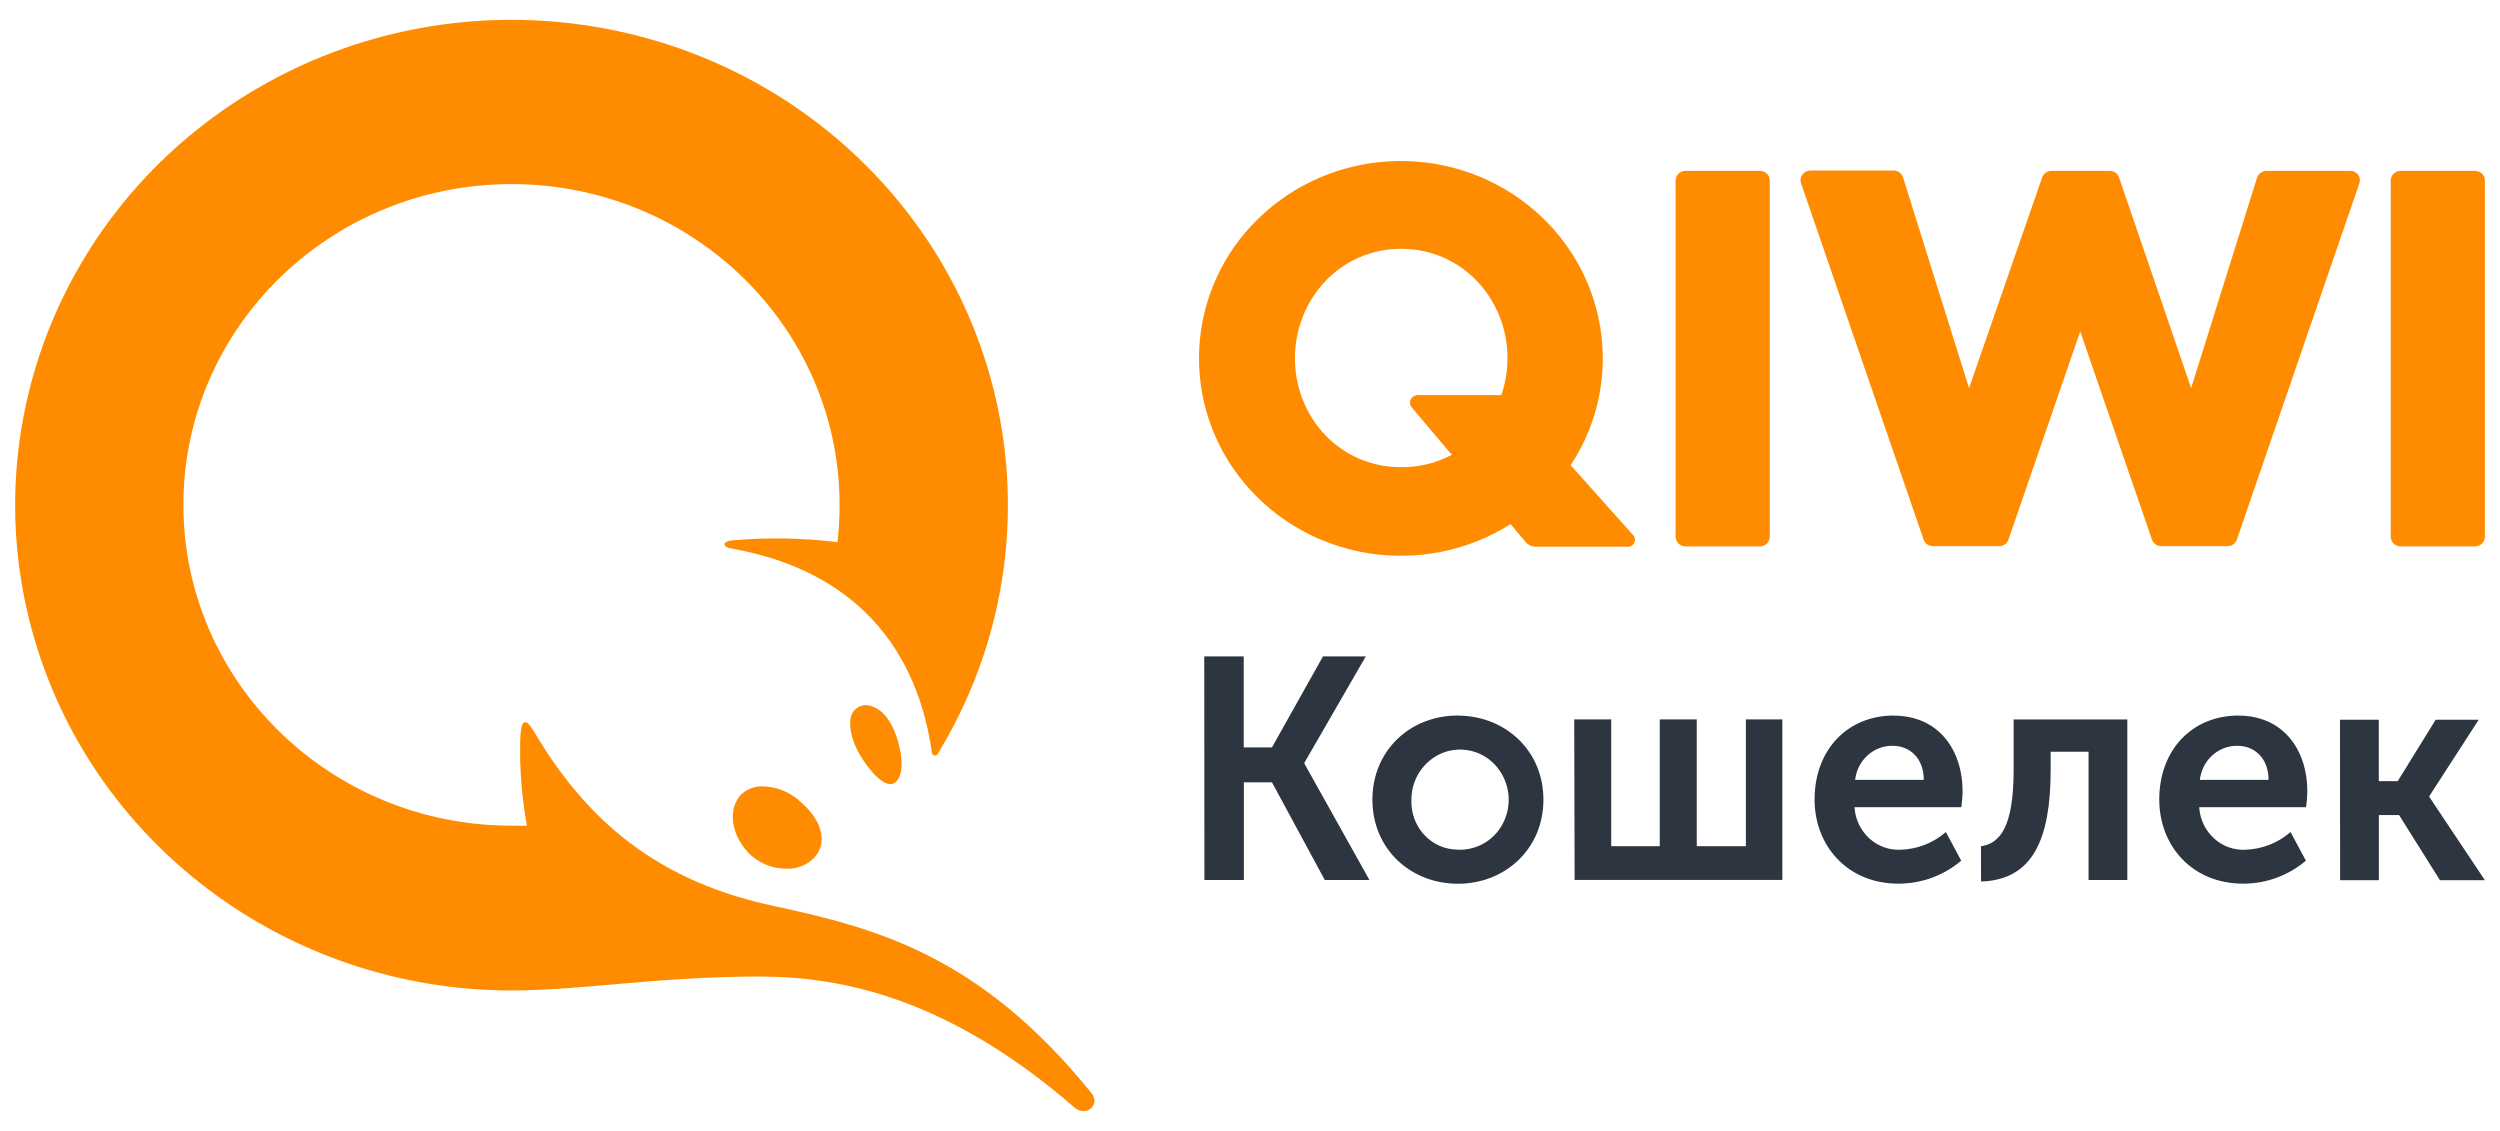 <?xml version="1.0" encoding="UTF-8"?>
<svg xmlns="http://www.w3.org/2000/svg" width="84" height="38" viewBox="0 0 84 38" fill="none">
  <path d="M40.463 22.055H41.789V25.112H42.738L44.452 22.055H45.89L43.827 25.63V25.655L46.013 29.568H44.513L42.738 26.286H41.794V29.568H40.468L40.463 22.055ZM48.974 24.044C50.577 24.044 51.859 25.218 51.859 26.869C51.859 28.519 50.577 29.694 48.987 29.694C47.397 29.694 46.113 28.53 46.113 26.869C46.113 25.208 47.392 24.042 48.977 24.042L48.975 24.044H48.974ZM48.974 28.55C49.304 28.565 49.63 28.48 49.911 28.305C50.191 28.131 50.411 27.875 50.543 27.572C50.679 27.266 50.724 26.927 50.67 26.596C50.617 26.265 50.468 25.957 50.243 25.71C50.022 25.466 49.731 25.297 49.411 25.225C49.091 25.153 48.756 25.181 48.452 25.305C48.145 25.435 47.884 25.653 47.701 25.931C47.518 26.209 47.422 26.535 47.424 26.868C47.405 27.308 47.56 27.737 47.857 28.054C48.152 28.371 48.561 28.549 48.987 28.548L48.975 28.55H48.974ZM52.894 24.171H54.137V28.432H55.768V24.172H57.011V28.433H58.662V24.172H59.887V29.565H52.907L52.894 24.172V24.171ZM63.623 24.045C65.123 24.045 65.943 25.175 65.943 26.604C65.939 26.777 65.925 26.95 65.901 27.121H62.312C62.363 27.963 63.067 28.602 63.883 28.55C64.436 28.529 64.965 28.319 65.382 27.957L65.897 28.919C65.309 29.418 64.563 29.691 63.792 29.691C62.057 29.691 60.97 28.402 60.97 26.866C60.967 25.206 62.065 24.042 63.635 24.042L63.623 24.044V24.045ZM64.639 26.203C64.639 25.483 64.176 25.059 63.593 25.059C62.951 25.05 62.407 25.545 62.332 26.203H64.639ZM66.56 28.434C67.207 28.338 67.658 27.778 67.658 25.865V24.173H71.478V29.567H70.176V25.259H68.902V25.862C68.902 28.21 68.297 29.565 66.562 29.619L66.561 28.434H66.56ZM75.206 24.044C76.706 24.044 77.527 25.175 77.527 26.604C77.523 26.777 77.509 26.95 77.484 27.121H73.893C73.944 27.963 74.648 28.602 75.464 28.55C76.017 28.529 76.546 28.319 76.963 27.957L77.478 28.919C76.89 29.418 76.144 29.691 75.373 29.691C73.638 29.691 72.551 28.402 72.551 26.866C72.548 25.206 73.648 24.042 75.219 24.042L75.206 24.044ZM76.223 26.203C76.223 25.483 75.76 25.059 75.177 25.059C74.534 25.05 73.99 25.545 73.915 26.203H76.223ZM78.624 24.183H79.927V26.246H80.564L81.838 24.183H83.285L81.623 26.753V26.773L83.492 29.575H81.983L80.609 27.387H79.93V29.575H78.627L78.624 24.183Z" fill="#2D3540"></path>
  <path d="M59.465 6.065V18.034C59.465 18.077 59.456 18.12 59.439 18.159C59.422 18.199 59.398 18.235 59.367 18.265C59.336 18.295 59.3 18.319 59.26 18.335C59.22 18.351 59.177 18.359 59.134 18.359H56.633C56.59 18.36 56.547 18.352 56.507 18.335C56.467 18.319 56.431 18.296 56.4 18.265C56.369 18.235 56.344 18.199 56.327 18.16C56.311 18.12 56.302 18.077 56.301 18.034V6.065C56.302 6.022 56.311 5.979 56.328 5.94C56.345 5.9 56.369 5.864 56.4 5.834C56.431 5.804 56.467 5.78 56.507 5.764C56.547 5.748 56.59 5.74 56.633 5.741H59.134C59.318 5.741 59.466 5.886 59.466 6.065H59.465ZM78.952 5.741H76.153C76.082 5.741 76.012 5.763 75.955 5.806C75.898 5.849 75.856 5.909 75.835 5.977L73.622 13.04L71.2 5.961C71.177 5.896 71.134 5.84 71.077 5.8C71.021 5.761 70.953 5.74 70.884 5.741H68.931C68.862 5.74 68.795 5.761 68.739 5.801C68.682 5.84 68.64 5.896 68.617 5.961L66.16 13.041L63.945 5.969C63.925 5.9 63.883 5.84 63.826 5.797C63.769 5.754 63.699 5.731 63.628 5.731H60.83C60.777 5.731 60.726 5.744 60.679 5.767C60.632 5.79 60.592 5.824 60.56 5.866C60.53 5.907 60.509 5.956 60.501 6.006C60.493 6.057 60.498 6.109 60.515 6.158L64.633 18.131C64.656 18.196 64.699 18.252 64.755 18.292C64.812 18.331 64.879 18.352 64.948 18.351H67.17C67.239 18.352 67.306 18.331 67.362 18.292C67.419 18.252 67.462 18.196 67.485 18.131L69.895 11.136L72.306 18.131C72.329 18.196 72.372 18.252 72.429 18.292C72.485 18.331 72.552 18.352 72.621 18.351H74.843C74.912 18.352 74.979 18.331 75.036 18.292C75.092 18.252 75.135 18.196 75.158 18.131L79.275 6.157C79.292 6.108 79.296 6.057 79.289 6.006C79.281 5.955 79.26 5.907 79.23 5.866C79.196 5.825 79.153 5.792 79.105 5.77C79.056 5.748 79.003 5.738 78.95 5.741H78.952ZM83.16 5.741H80.66C80.617 5.74 80.574 5.748 80.534 5.764C80.494 5.78 80.457 5.804 80.427 5.834C80.396 5.864 80.371 5.9 80.354 5.94C80.337 5.979 80.328 6.022 80.328 6.065V18.034C80.328 18.077 80.337 18.12 80.354 18.16C80.371 18.199 80.395 18.235 80.426 18.265C80.457 18.296 80.493 18.319 80.534 18.335C80.574 18.352 80.617 18.36 80.66 18.359H83.16C83.203 18.36 83.246 18.352 83.286 18.335C83.326 18.319 83.362 18.296 83.393 18.265C83.424 18.235 83.449 18.199 83.466 18.16C83.483 18.12 83.491 18.077 83.492 18.034V6.065C83.492 6.022 83.483 5.98 83.467 5.94C83.45 5.901 83.426 5.865 83.395 5.835C83.332 5.774 83.248 5.74 83.16 5.741ZM54.853 17.958C54.892 17.991 54.919 18.036 54.929 18.086C54.94 18.135 54.934 18.187 54.913 18.234C54.89 18.28 54.854 18.318 54.808 18.343C54.762 18.367 54.71 18.376 54.659 18.369H51.594C51.533 18.369 51.473 18.356 51.417 18.331C51.362 18.306 51.312 18.269 51.272 18.223L50.754 17.611C47.842 19.453 43.978 18.85 41.797 16.215C40.744 14.951 40.208 13.337 40.295 11.694C40.383 10.052 41.087 8.503 42.267 7.358C44.717 4.958 48.623 4.75 51.324 6.877C54.026 9.003 54.651 12.78 52.775 15.631L54.853 17.957V17.958ZM48.78 15.281L47.438 13.694C47.406 13.657 47.385 13.612 47.378 13.564C47.372 13.516 47.379 13.467 47.4 13.424C47.421 13.379 47.455 13.342 47.496 13.316C47.538 13.29 47.586 13.277 47.635 13.277H50.443C50.581 12.878 50.652 12.46 50.652 12.041C50.652 10.063 49.147 8.36 47.081 8.36C45.015 8.36 43.51 10.065 43.51 12.041C43.51 14.016 45.015 15.698 47.081 15.698C47.673 15.704 48.257 15.56 48.779 15.281H48.78ZM30.267 25.334C30.376 26.046 30.145 26.346 29.913 26.346C29.68 26.346 29.341 26.056 28.967 25.484C28.595 24.911 28.464 24.273 28.646 23.944C28.716 23.83 28.826 23.747 28.955 23.711C29.084 23.675 29.222 23.69 29.34 23.752C29.958 23.98 30.201 24.906 30.267 25.332V25.334ZM26.843 26.893C27.584 27.506 27.812 28.236 27.417 28.75C27.176 29.043 26.806 29.206 26.422 29.188C26.007 29.188 25.606 29.046 25.288 28.786C24.614 28.21 24.416 27.275 24.857 26.744C25.055 26.525 25.345 26.407 25.644 26.422C26.088 26.436 26.512 26.602 26.843 26.891V26.893ZM25.602 32.815C28.798 32.815 32.265 33.886 36.103 37.212C36.489 37.545 37 37.131 36.665 36.717C32.892 32.059 29.396 31.173 25.926 30.425C21.67 29.504 19.48 27.161 17.947 24.59C17.644 24.079 17.509 24.169 17.48 24.828C17.454 25.804 17.53 26.781 17.704 27.742H17.186C11.098 27.742 6.163 22.915 6.163 16.964C6.163 11.011 11.099 6.186 17.186 6.186C23.275 6.186 28.21 11.011 28.21 16.964C28.211 17.383 28.187 17.8 28.139 18.216C26.978 18.074 25.805 18.053 24.638 18.153C24.22 18.188 24.279 18.39 24.595 18.434C28.229 19.079 30.742 21.277 31.316 25.305C31.322 25.343 31.353 25.376 31.393 25.385C31.413 25.389 31.433 25.387 31.452 25.38C31.471 25.373 31.487 25.36 31.499 25.344C35.388 18.99 34.408 10.873 29.117 5.578C23.826 0.282 15.549 -0.863 8.961 2.789C2.375 6.439 -0.869 13.973 1.062 21.132C2.993 28.291 9.615 33.279 17.187 33.28C19.622 33.275 22.048 32.811 25.603 32.811V32.815H25.602Z" fill="#FF8C00"></path>
</svg>
